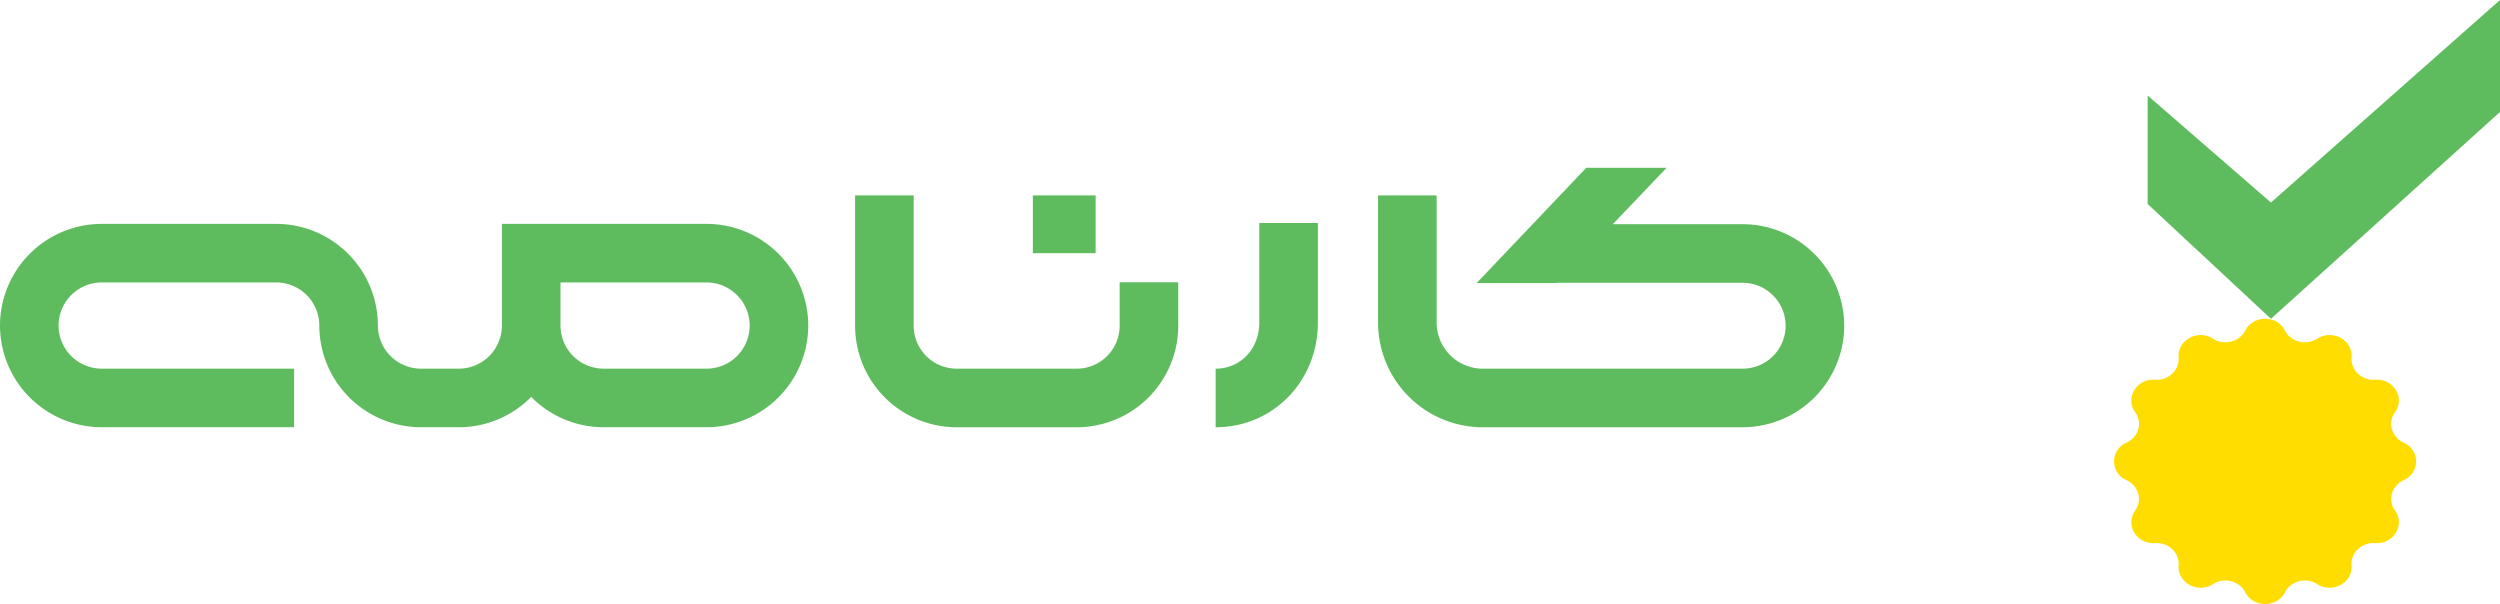 <svg xmlns="http://www.w3.org/2000/svg" width="149" height="36"><g fill="none" fill-rule="evenodd"><path fill="#5EBC5E" d="M149 0l-13.652 12.071L128 5.693v6.466L135.348 19 149 6.673z"/><path fill="#FD0" d="M136.183 19.7c.35.682 1.258.912 1.921.487.91-.583 2.13.082 2.05 1.117-.058.755.607 1.383 1.406 1.328 1.096-.074 1.8 1.077 1.183 1.936-.45.626-.206 1.484.515 1.814a1.213 1.213 0 010 2.236c-.721.33-.964 1.188-.515 1.814.617.859-.087 2.01-1.183 1.936-.8-.055-1.464.573-1.406 1.328.08 1.035-1.14 1.7-2.05 1.118-.663-.425-1.571-.196-1.92.486-.48.933-1.888.933-2.367 0-.35-.682-1.258-.911-1.921-.486-.91.582-2.13-.083-2.05-1.118.058-.755-.607-1.383-1.407-1.328-1.095.075-1.8-1.077-1.183-1.936.45-.626.207-1.484-.515-1.814a1.213 1.213 0 010-2.236c.722-.33.965-1.188.515-1.814-.617-.859.088-2.01 1.183-1.936.8.055 1.465-.573 1.407-1.328-.08-1.035 1.14-1.7 2.05-1.117.663.425 1.57.195 1.92-.487.48-.933 1.888-.933 2.367 0"/><g fill="#5EBC5E"><path d="M42.111 21.972h-6.137a2.571 2.571 0 01-2.568-2.568v-2.569h8.705a2.571 2.571 0 012.569 2.569 2.571 2.571 0 01-2.569 2.568m0-8.629H29.914v6.061a2.571 2.571 0 01-2.569 2.568h-2.254a2.571 2.571 0 01-2.568-2.568 6.067 6.067 0 00-6.061-6.06H6.06A6.067 6.067 0 000 19.403a6.068 6.068 0 006.06 6.06h11.467v-3.492H6.06a2.571 2.571 0 01-2.568-2.568 2.571 2.571 0 012.568-2.569h10.402a2.571 2.571 0 012.569 2.569 6.067 6.067 0 006.06 6.06h2.254a6.04 6.04 0 004.315-1.81 6.04 6.04 0 004.314 1.81h6.137a6.068 6.068 0 006.06-6.06 6.067 6.067 0 00-6.06-6.06m61.753.019h-7.742L99.331 10h-4.79l-6.533 6.87h4.767l.015-.015h11.074a2.562 2.562 0 012.559 2.558 2.562 2.562 0 01-2.559 2.56H88.37a2.749 2.749 0 01-2.746-2.746v-7.582h-3.492v7.582a6.245 6.245 0 006.238 6.237H103.865a6.058 6.058 0 006.05-6.05 6.058 6.058 0 00-6.05-6.051m-28.812 5.864c0 1.565-1.118 2.745-2.6 2.745v3.492c3.416 0 6.092-2.74 6.092-6.237V13.29h-3.492v5.937zm-8.322.188a2.56 2.56 0 01-2.557 2.557h-7.161a2.56 2.56 0 01-2.557-2.557v-7.77h-3.492v7.77a6.056 6.056 0 006.049 6.05h7.16a6.056 6.056 0 006.05-6.05v-2.593H66.73v2.593z"/><path d="M61.558 15.089h3.741v-3.444h-3.741z"/></g></g></svg>